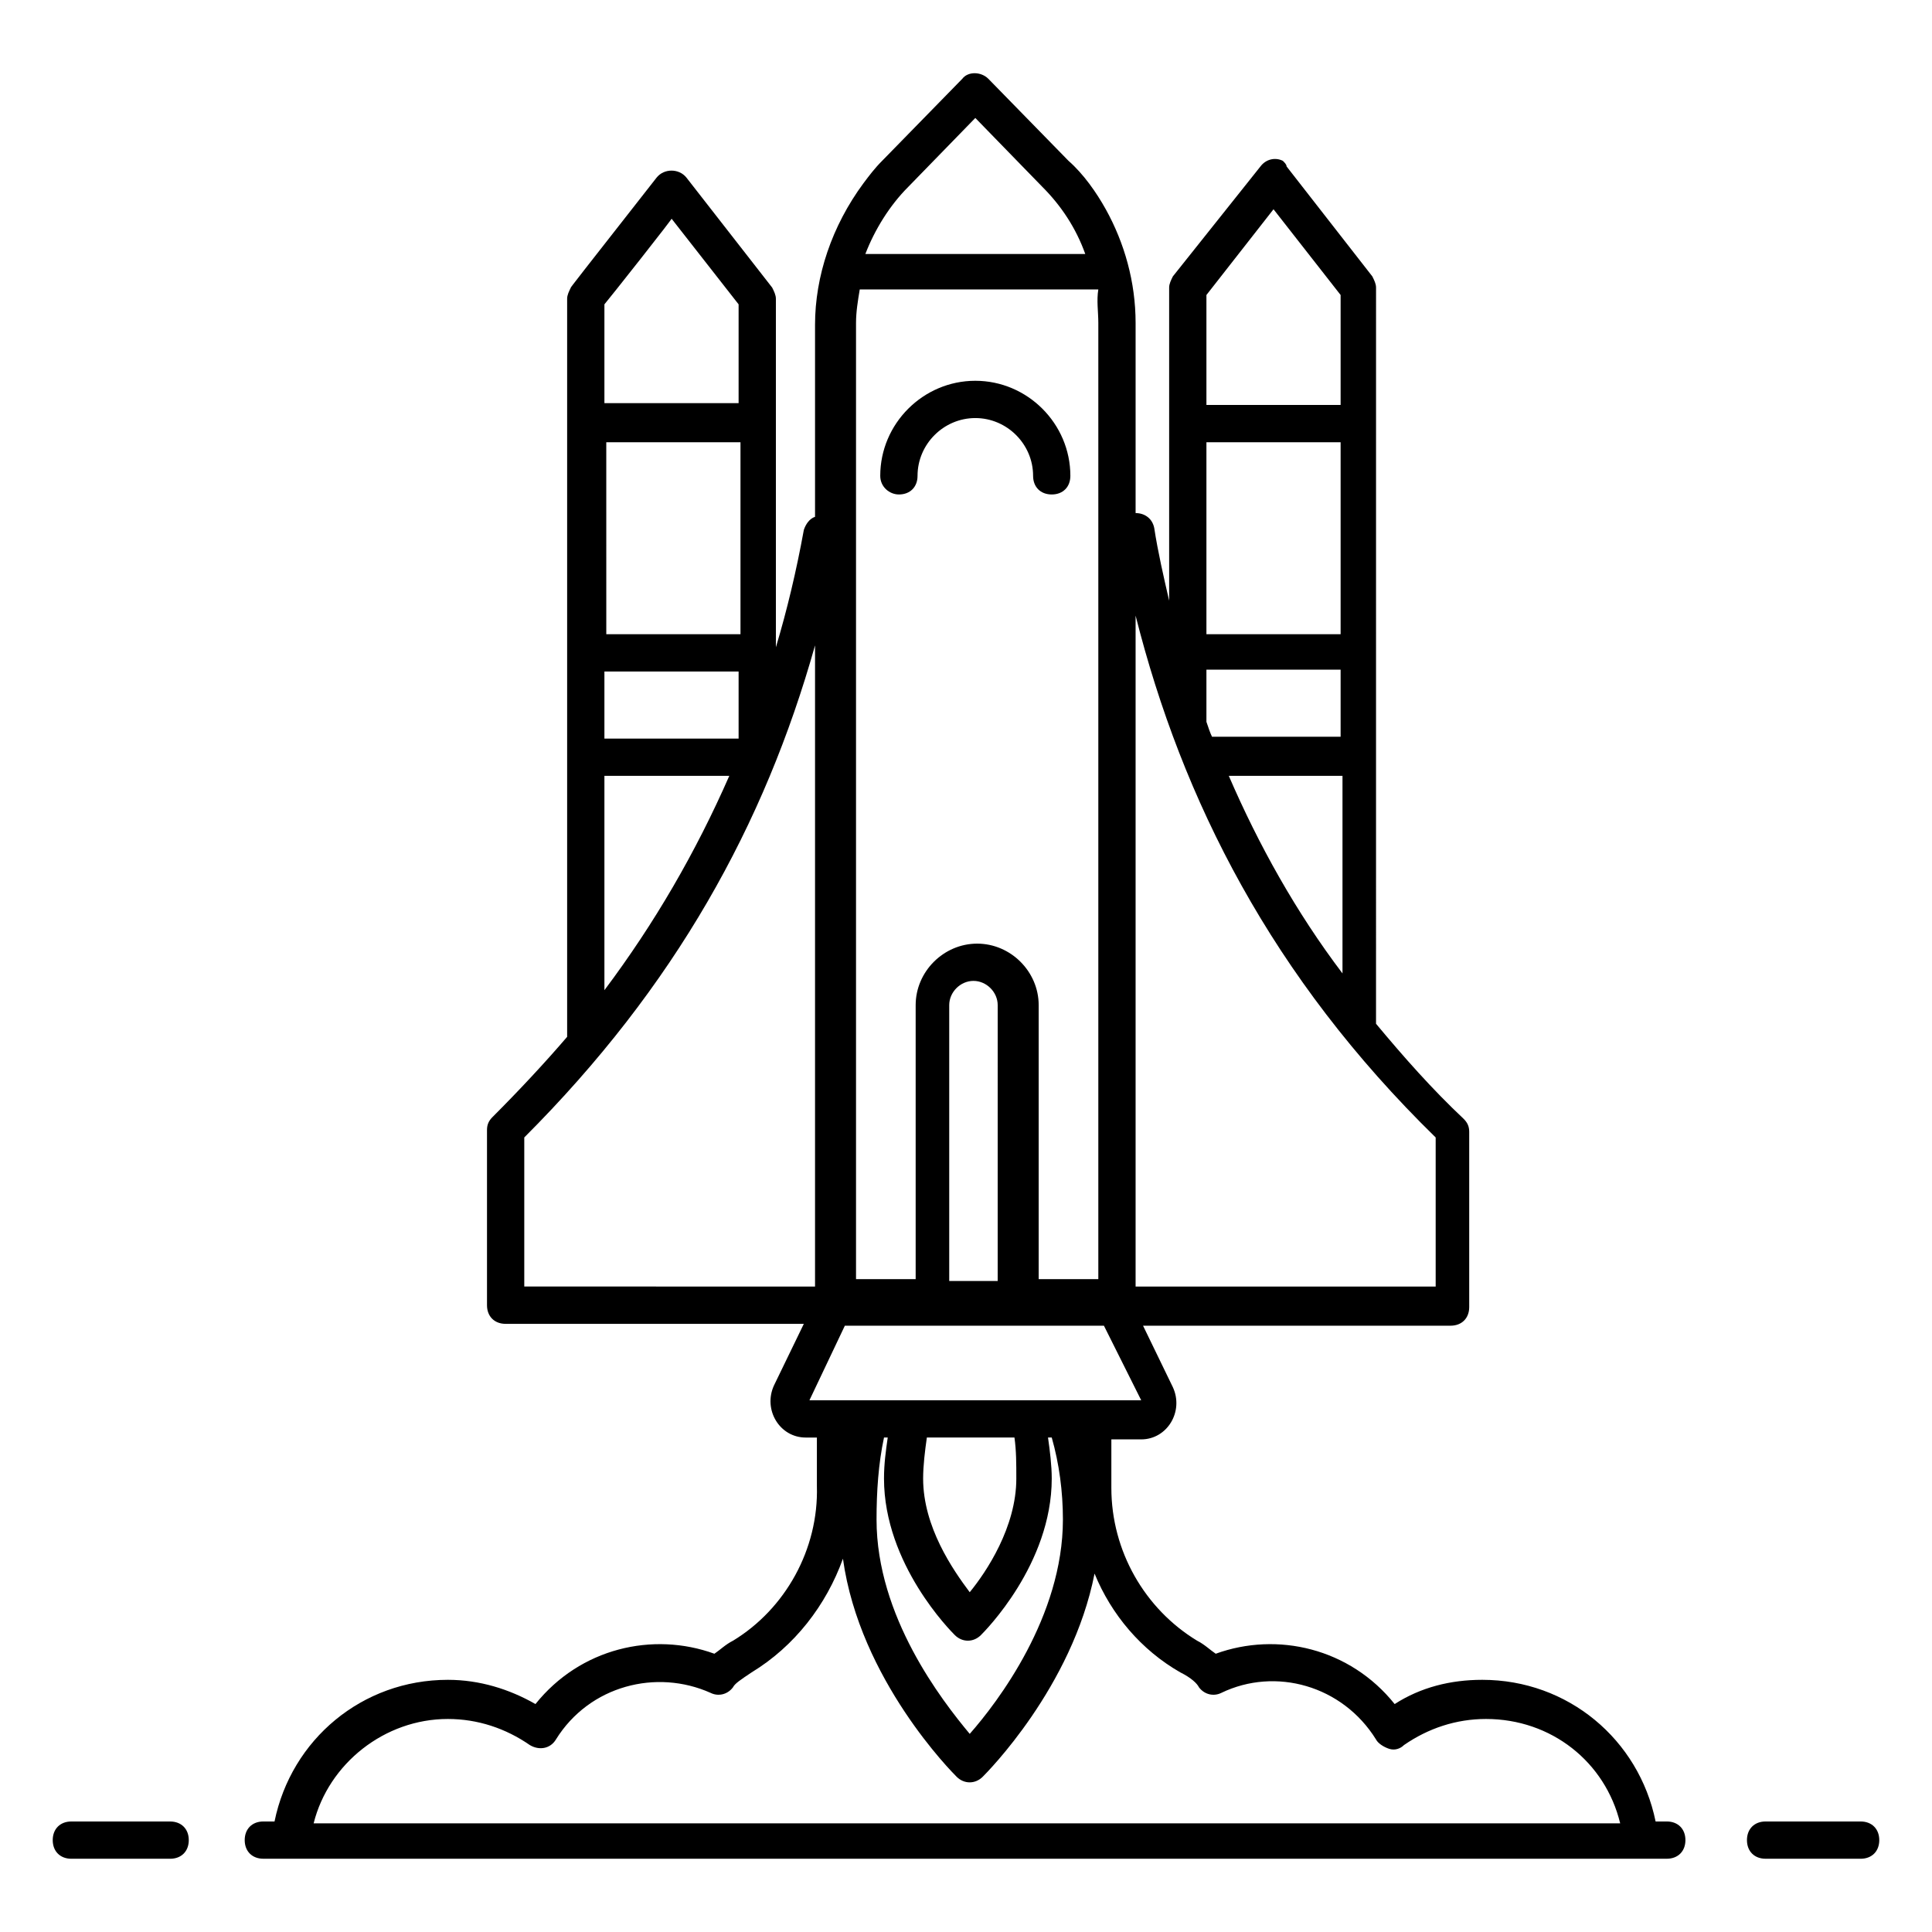 <?xml version="1.0" encoding="UTF-8"?>
<!-- Uploaded to: ICON Repo, www.svgrepo.com, Generator: ICON Repo Mixer Tools -->
<svg fill="#000000" width="800px" height="800px" version="1.1" viewBox="144 144 512 512" xmlns="http://www.w3.org/2000/svg">
 <g>
  <path d="m338.26 578.8c-1.977 0.988-3.457 2.469-4.938 3.457-16.301-5.926-35.562-1.48-47.418 13.336-6.914-3.953-14.816-6.422-23.215-6.422-22.723 0-41.488 15.805-45.938 37.539h-2.965c-2.965 0-4.938 1.977-4.938 4.938 0 2.965 1.977 4.938 4.938 4.938h371.93c2.965 0 4.938-1.977 4.938-4.938 0-2.965-1.977-4.938-4.938-4.938h-2.965c-4.445-21.734-23.215-37.539-45.938-37.539-8.398 0-16.301 1.977-23.215 6.422-11.855-14.816-31.117-19.262-47.418-13.336-1.48-0.988-2.965-2.469-4.938-3.457-13.828-8.398-22.723-23.707-22.723-40.504v-12.844h7.902c6.914 0 11.359-7.41 8.398-13.828l-7.902-16.301h81.5c2.965 0 4.938-1.977 4.938-4.938v-46.43c0-1.48-0.492-2.469-1.48-3.457-8.398-7.902-15.805-16.301-23.215-25.191l0.004-195.1c0-0.988-0.492-1.977-0.988-2.965l-22.723-29.141c0-0.492-0.492-0.988-0.988-1.48-1.977-0.988-4.445-0.492-5.926 1.48l-23.215 29.141c-0.492 0.988-0.988 1.977-0.988 2.965v82.98c-1.48-6.422-2.965-12.844-3.953-19.262-0.492-2.469-2.469-3.953-4.938-3.953v-50.379c0-10.867-2.965-21.238-7.902-30.129-2.469-4.445-5.926-9.383-9.879-12.844l-21.238-21.734c-1.977-1.977-5.434-1.977-6.914 0l-21.238 21.734c-1.977 1.977-3.457 3.953-4.938 5.926-8.398 11.359-12.844 24.695-12.844 37.539v50.875c-1.48 0.492-2.469 1.977-2.965 3.457-1.977 10.867-4.445 21.238-7.41 31.117v-92.363c0-0.988-0.492-1.977-0.988-2.965l-22.719-29.141c-1.977-2.469-5.926-2.469-7.902 0-19.758 25.191-23.215 29.637-22.723 29.141-0.492 0.988-0.988 1.977-0.988 2.965v195.6c-5.926 6.914-12.844 14.324-19.758 21.238-0.988 0.988-1.48 1.977-1.48 3.457v46.43c0 2.965 1.977 4.938 4.938 4.938h79.027l-7.902 16.301c-2.965 6.422 1.48 13.828 8.398 13.828h2.965v12.844c0.492 16.793-8.398 32.602-22.227 40.996zm118.54 8.398c2.965 1.48 4.445 2.965 4.938 3.953 1.48 1.977 3.953 2.469 5.926 1.48 14.324-6.914 32.105-1.977 40.996 12.348 0.492 0.988 1.977 1.977 3.457 2.469 1.48 0.492 2.965 0 3.953-0.988 6.422-4.445 13.828-6.914 21.734-6.914 17.289 0 31.613 11.359 35.562 27.66h-346.25c3.953-15.805 18.77-27.66 35.562-27.66 7.902 0 15.312 2.469 21.734 6.914 2.469 1.48 5.434 0.988 6.914-1.48 8.891-14.324 26.672-18.77 40.996-12.348 1.977 0.988 4.445 0.492 5.926-1.48 0.492-0.988 1.977-1.977 4.938-3.953 11.359-6.914 19.758-17.781 24.203-30.129 4.445 32.105 29.141 56.801 30.129 57.789 1.977 1.977 4.938 1.977 6.914 0 0.988-0.988 23.707-23.707 29.637-53.84 4.449 10.867 12.355 20.25 22.727 26.18zm-31.117-40.504c0 25.684-17.289 48.406-24.695 56.801-7.41-8.891-24.695-31.117-24.695-56.801 0-7.41 0.492-14.816 1.977-21.734h0.988c-0.492 3.457-0.988 6.914-0.988 10.867 0 22.723 17.781 40.504 18.77 41.488 1.977 1.977 4.938 1.977 6.914 0 0.988-0.988 18.77-18.77 18.77-41.488 0-3.457-0.492-7.41-0.988-10.867h0.988c1.973 6.918 2.961 14.324 2.961 21.734zm-12.348-10.867c0 12.844-7.902 24.695-12.348 30.129-4.445-5.926-12.348-17.289-12.348-30.129 0-3.457 0.492-7.41 0.988-10.867h23.215c0.492 3.461 0.492 6.918 0.492 10.867zm-4.445-52.355h-13.336v-73.102c0-3.457 2.965-6.422 6.422-6.422 3.457 0 6.422 2.965 6.422 6.422l-0.004 73.102zm26.176-253.88v253.39h-15.805v-72.609c0-8.891-7.41-16.301-16.301-16.301-8.891 0-16.301 7.41-16.301 16.301v72.609h-15.805v-253.39c0-2.965 0.492-5.926 0.988-8.891h63.223c-0.492 2.961 0 5.926 0 8.891zm34.578 120.02h30.129v52.355c-12.348-16.297-22.227-34.078-30.129-52.355zm-5.93-14.324v-13.828h35.562v17.781h-34.082c-0.492-0.988-0.984-2.473-1.48-3.953zm0-23.215v-50.875h35.562v50.875zm0-60.754v-29.141l17.781-22.723 17.781 22.723v29.141zm60.754 194.12v39.516l-79.523-0.004v-177.81c12.348 48.898 36.059 95.82 79.523 138.3zm-122-270.18 17.781 18.277c4.938 4.938 8.891 10.867 11.359 17.781l-58.281-0.004c2.469-6.422 6.422-12.844 11.359-17.781zm-80.512 26.672 17.781 22.723v26.18h-35.562v-26.18c0.492-0.496 19.262-24.207 17.781-22.723zm-17.781 120.02h35.562v17.781h-35.562zm36.059-60.754v50.875h-35.562l-0.004-50.875zm-36.059 88.414h33.094c-8.891 20.25-19.758 39.02-33.094 56.801zm-21.238 95.824c40.008-40.008 63.719-82.98 77.055-130.4v169.91l-77.055-0.004zm84.957 49.887h68.656l9.879 19.758h-87.918z"/>
  <path d="m162.91 636.59h26.18c2.965 0 4.938-1.977 4.938-4.938 0-2.965-1.977-4.938-4.938-4.938l-26.18-0.004c-2.965 0-4.938 1.977-4.938 4.938 0 2.969 1.977 4.941 4.938 4.941z"/>
  <path d="m637.09 626.71h-25.191c-2.965 0-4.938 1.977-4.938 4.938 0 2.965 1.977 4.938 4.938 4.938l25.191 0.004c2.965 0 4.938-1.977 4.938-4.938 0-2.965-1.973-4.941-4.938-4.941z"/>
  <path d="m382.22 275.04c2.965 0 4.938-1.977 4.938-4.938 0-8.398 6.914-15.312 15.312-15.312s15.312 6.914 15.312 15.312c0 2.965 1.977 4.938 4.938 4.938 2.965 0 4.938-1.977 4.938-4.938 0-13.828-11.359-25.191-25.191-25.191-13.828 0-25.191 11.359-25.191 25.191 0.004 2.961 2.473 4.938 4.945 4.938z"/>
 </g>
</svg>